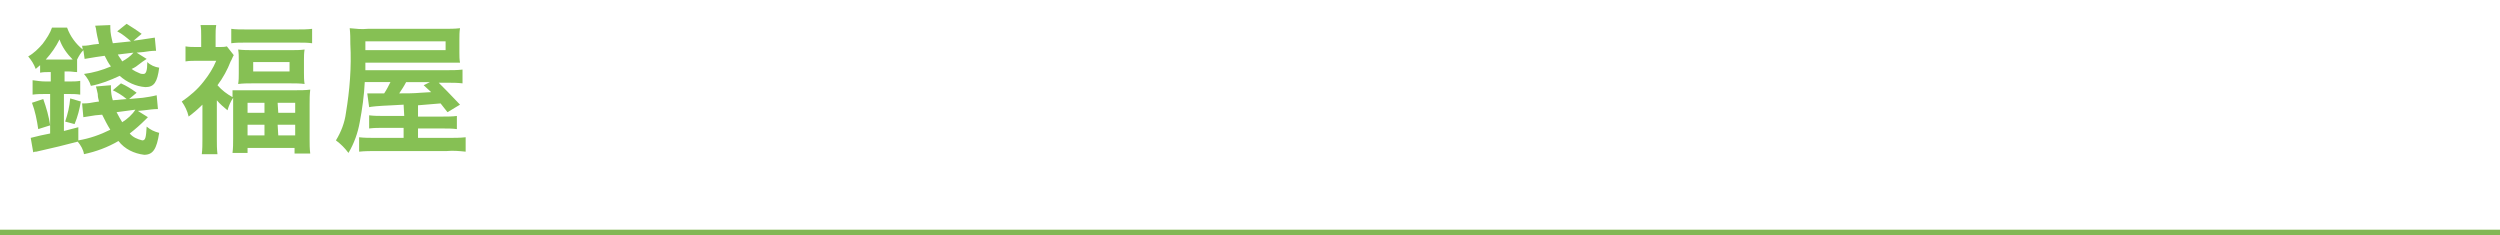 <?xml version="1.0" encoding="utf-8"?>
<!-- Generator: Adobe Illustrator 22.0.1, SVG Export Plug-In . SVG Version: 6.00 Build 0)  -->
<svg version="1.1" id="レイヤー_1" xmlns="http://www.w3.org/2000/svg" xmlns:xlink="http://www.w3.org/1999/xlink" x="0px"
	 y="0px" viewBox="0 0 398.9 37.5" style="enable-background:new 0 0 398.9 37.5;" xml:space="preserve">
<style type="text/css">
	.st0{fill:#86C054;}
	.st1{fill:none;stroke:#82B754;stroke-width:0.9;stroke-miterlimit:10;}
</style>
<title>レイヤー 2</title>
<g id="レイヤー_2_1_">
	<g id="レイヤー_1-2">
		<g id="レイヤー_2-2">
			<g id="レイヤー_2-2-2">
				<path class="st0" d="M20.2,15.8c-0.7-0.6-1.4-1-2.2-1.4l1.3-1.1c0.9,0.4,1.7,0.9,2.5,1.5l-1.2,1l2.2-0.2
					c0.7-0.1,1.4-0.2,2.2-0.4l0.2,2.2c-0.7,0-1.4,0.1-2.2,0.2l-1,0.1l1.6,1l-0.4,0.4c-0.8,0.8-1.6,1.5-2.5,2.2
					c0.5,0.6,1.2,0.9,2,1.1c0.5,0,0.6-0.4,0.7-2.2c0.6,0.5,1.2,0.8,2,1c-0.4,2.6-1,3.5-2.4,3.5c-1.6-0.2-3.1-0.9-4.1-2.2
					c-1.7,1-3.6,1.7-5.5,2.1c-0.1-0.7-0.5-1.4-1-2c-2.3,0.6-3.5,0.9-6.6,1.6c-0.2,0-0.3,0-0.5,0.1l-0.4-2.3C6,21.7,7,21.5,8,21.3V15
					H7.2c-0.7,0-1.3,0-2,0.1v-2.3C5.9,12.9,6.6,13,7.3,13h0.8v-1.5H7.8c-0.5,0-0.9,0-1.4,0.1v-1.2L5.7,11c-0.3-0.8-0.7-1.4-1.2-2
					c0.9-0.5,1.6-1.2,2.3-2c0.6-0.8,1.2-1.7,1.5-2.6h2.4c0.5,1.4,1.4,2.6,2.5,3.5l-0.1-0.6h0.2c0.5,0,1.1-0.1,1.6-0.2L15.8,7
					c-0.2-0.8-0.4-1.7-0.5-2.5c0-0.1-0.1-0.2-0.1-0.4l2.4-0.1v0.4c0,0.9,0.2,1.7,0.4,2.5l2.9-0.3c-0.7-0.6-1.4-1.2-2.2-1.6l1.5-1.2
					c0.8,0.5,1.6,1,2.4,1.6l-1.3,1.1l1.4-0.2c0.7-0.1,1.3-0.2,2-0.3l0.2,2.1c-0.7,0-1.4,0.1-2,0.2l-1.1,0.1l1.6,1
					c-0.1,0.1-0.5,0.3-1,0.7c-0.5,0.4-0.9,0.7-1.4,0.9c0.4,0.3,0.8,0.5,1.3,0.7c0.2,0.1,0.4,0.1,0.6,0.1c0.4,0,0.6-0.5,0.6-1.9
					c0.5,0.5,1.2,0.8,1.9,0.9c-0.3,2.3-0.8,3.1-2.2,3.1c-1.5-0.1-3-0.8-4.1-1.8c-1.5,0.7-3,1.3-4.6,1.6c-0.2-0.7-0.6-1.3-1.1-1.9
					c1.5-0.2,2.9-0.6,4.3-1.2c-0.4-0.5-0.7-1.1-1-1.7l-1.4,0.2c-0.6,0.1-1.2,0.2-1.8,0.3l-0.2-1.4c-0.4,0.4-0.7,0.9-1,1.5v2
					c-0.5,0-0.8-0.1-1.4-0.1h-0.6V13h0.8c0.6,0,1.1,0,1.7-0.1v2.2C12.2,15,11.6,15,11,15h-0.8v5.9l2.3-0.6v2.1
					c1.8-0.3,3.5-0.9,5.1-1.7c-0.5-0.8-0.9-1.6-1.3-2.4l-1.1,0.1c-0.6,0.1-1.3,0.2-1.9,0.3l-0.2-2.2h0.4c0.5,0,1.1-0.1,1.6-0.2
					l0.7-0.1c-0.1-0.4-0.2-0.7-0.2-1.2c-0.2-0.9-0.2-0.9-0.3-1.2l2.4-0.2c0,0.1,0,0.2,0,0.4c0,0.7,0.1,1.4,0.3,2L20.2,15.8z
					 M6.1,20.6c-0.2-1.4-0.5-2.9-1-4.2l1.8-0.6c0.5,1.4,0.9,2.8,1.1,4.2L6.1,20.6z M10.8,9.5c0.3,0,0.5,0,0.8,0
					c-0.9-0.9-1.7-2-2.1-3.2C8.9,7.5,8.2,8.5,7.3,9.5H10.8z M10.4,19.4c0.4-1.2,0.7-2.4,0.8-3.7l1.7,0.5c-0.2,1.2-0.5,2.4-1,3.6
					L10.4,19.4z M18.6,17.9c0.3,0.6,0.6,1.1,0.9,1.6c0.8-0.5,1.6-1.2,2.1-2L18.6,17.9z M18.8,8.7c0.2,0.4,0.5,0.7,0.7,1.1
					c0.7-0.4,1.3-0.8,1.8-1.4L18.8,8.7z"/>
				<path class="st0" d="M32.3,16.7c-0.7,0.7-1.4,1.3-2.2,1.9c-0.2-0.9-0.6-1.7-1.1-2.4c1.3-0.9,2.5-1.9,3.5-3.2
					c0.8-1,1.5-2.1,2-3.3h-3.1c-0.6,0-1.2,0-1.8,0.1V7.4c0.6,0.1,1.1,0.1,1.7,0.1h0.8V5.7c0-0.6,0-1.1-0.1-1.7h2.5
					c-0.1,0.6-0.1,1.1-0.1,1.7v1.8h0.7c0.4,0,0.7,0,1.1-0.1l1.1,1.4c-0.2,0.3-0.3,0.7-0.5,1c-0.5,1.3-1.2,2.6-2.1,3.8
					c0.7,0.8,1.5,1.4,2.4,1.9v-1.1h10.1c0.8,0,1.5,0,2.3-0.1c-0.1,0.8-0.1,1.5-0.1,2.3v5.6c0,0.8,0,1.5,0.1,2.3H47v-0.9h-7.5v0.8
					h-2.4c0.1-0.8,0.1-1.5,0.1-2.3v-6.5c-0.4,0.6-0.7,1.3-0.9,2c-0.6-0.5-1.2-1-1.7-1.6v6.2c0,0.8,0,1.6,0.1,2.4h-2.5
					c0.1-0.8,0.1-1.6,0.1-2.4L32.3,16.7z M36.9,4.6c0.7,0.1,1.5,0.1,2.4,0.1h8.1c0.8,0,1.6,0,2.4-0.1v2.3c-0.7-0.1-1.4-0.1-2.1-0.1
					H39c-0.7,0-1.4,0-2.1,0.1V4.6z M38.1,9.6c0-0.6,0-1.1-0.1-1.7C38.8,8,39.5,8,40.2,8h6.3c0.7,0,1.4,0,2.1-0.1
					c-0.1,0.6-0.1,1.1-0.1,1.7v2c0,0.6,0,1.2,0.1,1.8c-0.7-0.1-1.5-0.1-2.2-0.1h-6.2c-0.7,0-1.4,0-2.2,0.1c0.1-0.6,0.1-1.1,0.1-1.7
					V9.6z M39.5,18h2.7v-1.6h-2.7V18z M39.5,21.6h2.7v-1.7h-2.7V21.6z M40.4,11.4h5.8V9.9h-5.8L40.4,11.4z M44.4,18h2.7v-1.6h-2.8
					L44.4,18z M44.4,21.6h2.7v-1.7h-2.8L44.4,21.6z"/>
				<path class="st0" d="M64.4,16.7l-1.8,0.1c-2.3,0.1-3.3,0.2-3.7,0.3l-0.3-2.2c0.3,0,0.7,0,1,0h1.7c0.4-0.6,0.7-1.2,1-1.8h-4.1
					c-0.1,2.1-0.4,4.3-0.8,6.4c-0.3,1.7-0.9,3.4-1.8,4.9c-0.6-0.8-1.2-1.4-2-2c0.8-1.3,1.4-2.8,1.6-4.4c0.6-3.6,0.9-7.3,0.7-11
					c0-0.8,0-1.6-0.1-2.5c1,0.1,1.9,0.2,2.9,0.1h12.2c0.8,0,1.7,0,2.5-0.1c-0.1,0.6-0.1,1.2-0.1,1.8v2.1c0,0.5,0,1.1,0.1,1.6
					C72.6,10,72,10,71,10H58.3v1.2h13c0.8,0,1.7,0,2.5-0.1v2.2c-0.8-0.1-1.6-0.1-2.4-0.1h-1.4c0.8,0.8,1.8,1.8,3.4,3.5l-2,1.2
					l-1.1-1.4l-3.6,0.3v1.8h4c0.7,0,1.5,0,2.2-0.1v2.1c-0.7-0.1-1.5-0.1-2.2-0.1h-4V22h4.9c0.9,0,1.8,0,2.7-0.1v2.3
					c-1-0.1-2-0.2-3-0.1H60.1c-0.9,0-1.9,0-2.8,0.1v-2.3c0.8,0.1,1.7,0.1,2.5,0.1h4.6v-1.6h-3.2c-0.8,0-1.5,0-2.3,0.1v-2.1
					c0.8,0.1,1.5,0.1,2.3,0.1h3.3L64.4,16.7z M71.1,8V6.6H58.3V8H71.1z M64.8,13.1c-0.3,0.6-0.7,1.2-1.1,1.8c1.1,0,2.3,0,3.4-0.1
					l1.7-0.1c-0.4-0.4-0.8-0.7-1.2-1.1l1-0.5H64.8z"/>
				<line class="st1" x1="0" y1="37.1" x2="398.9" y2="37.1"/>
			</g>
		</g>
	</g>
</g>
</svg>
